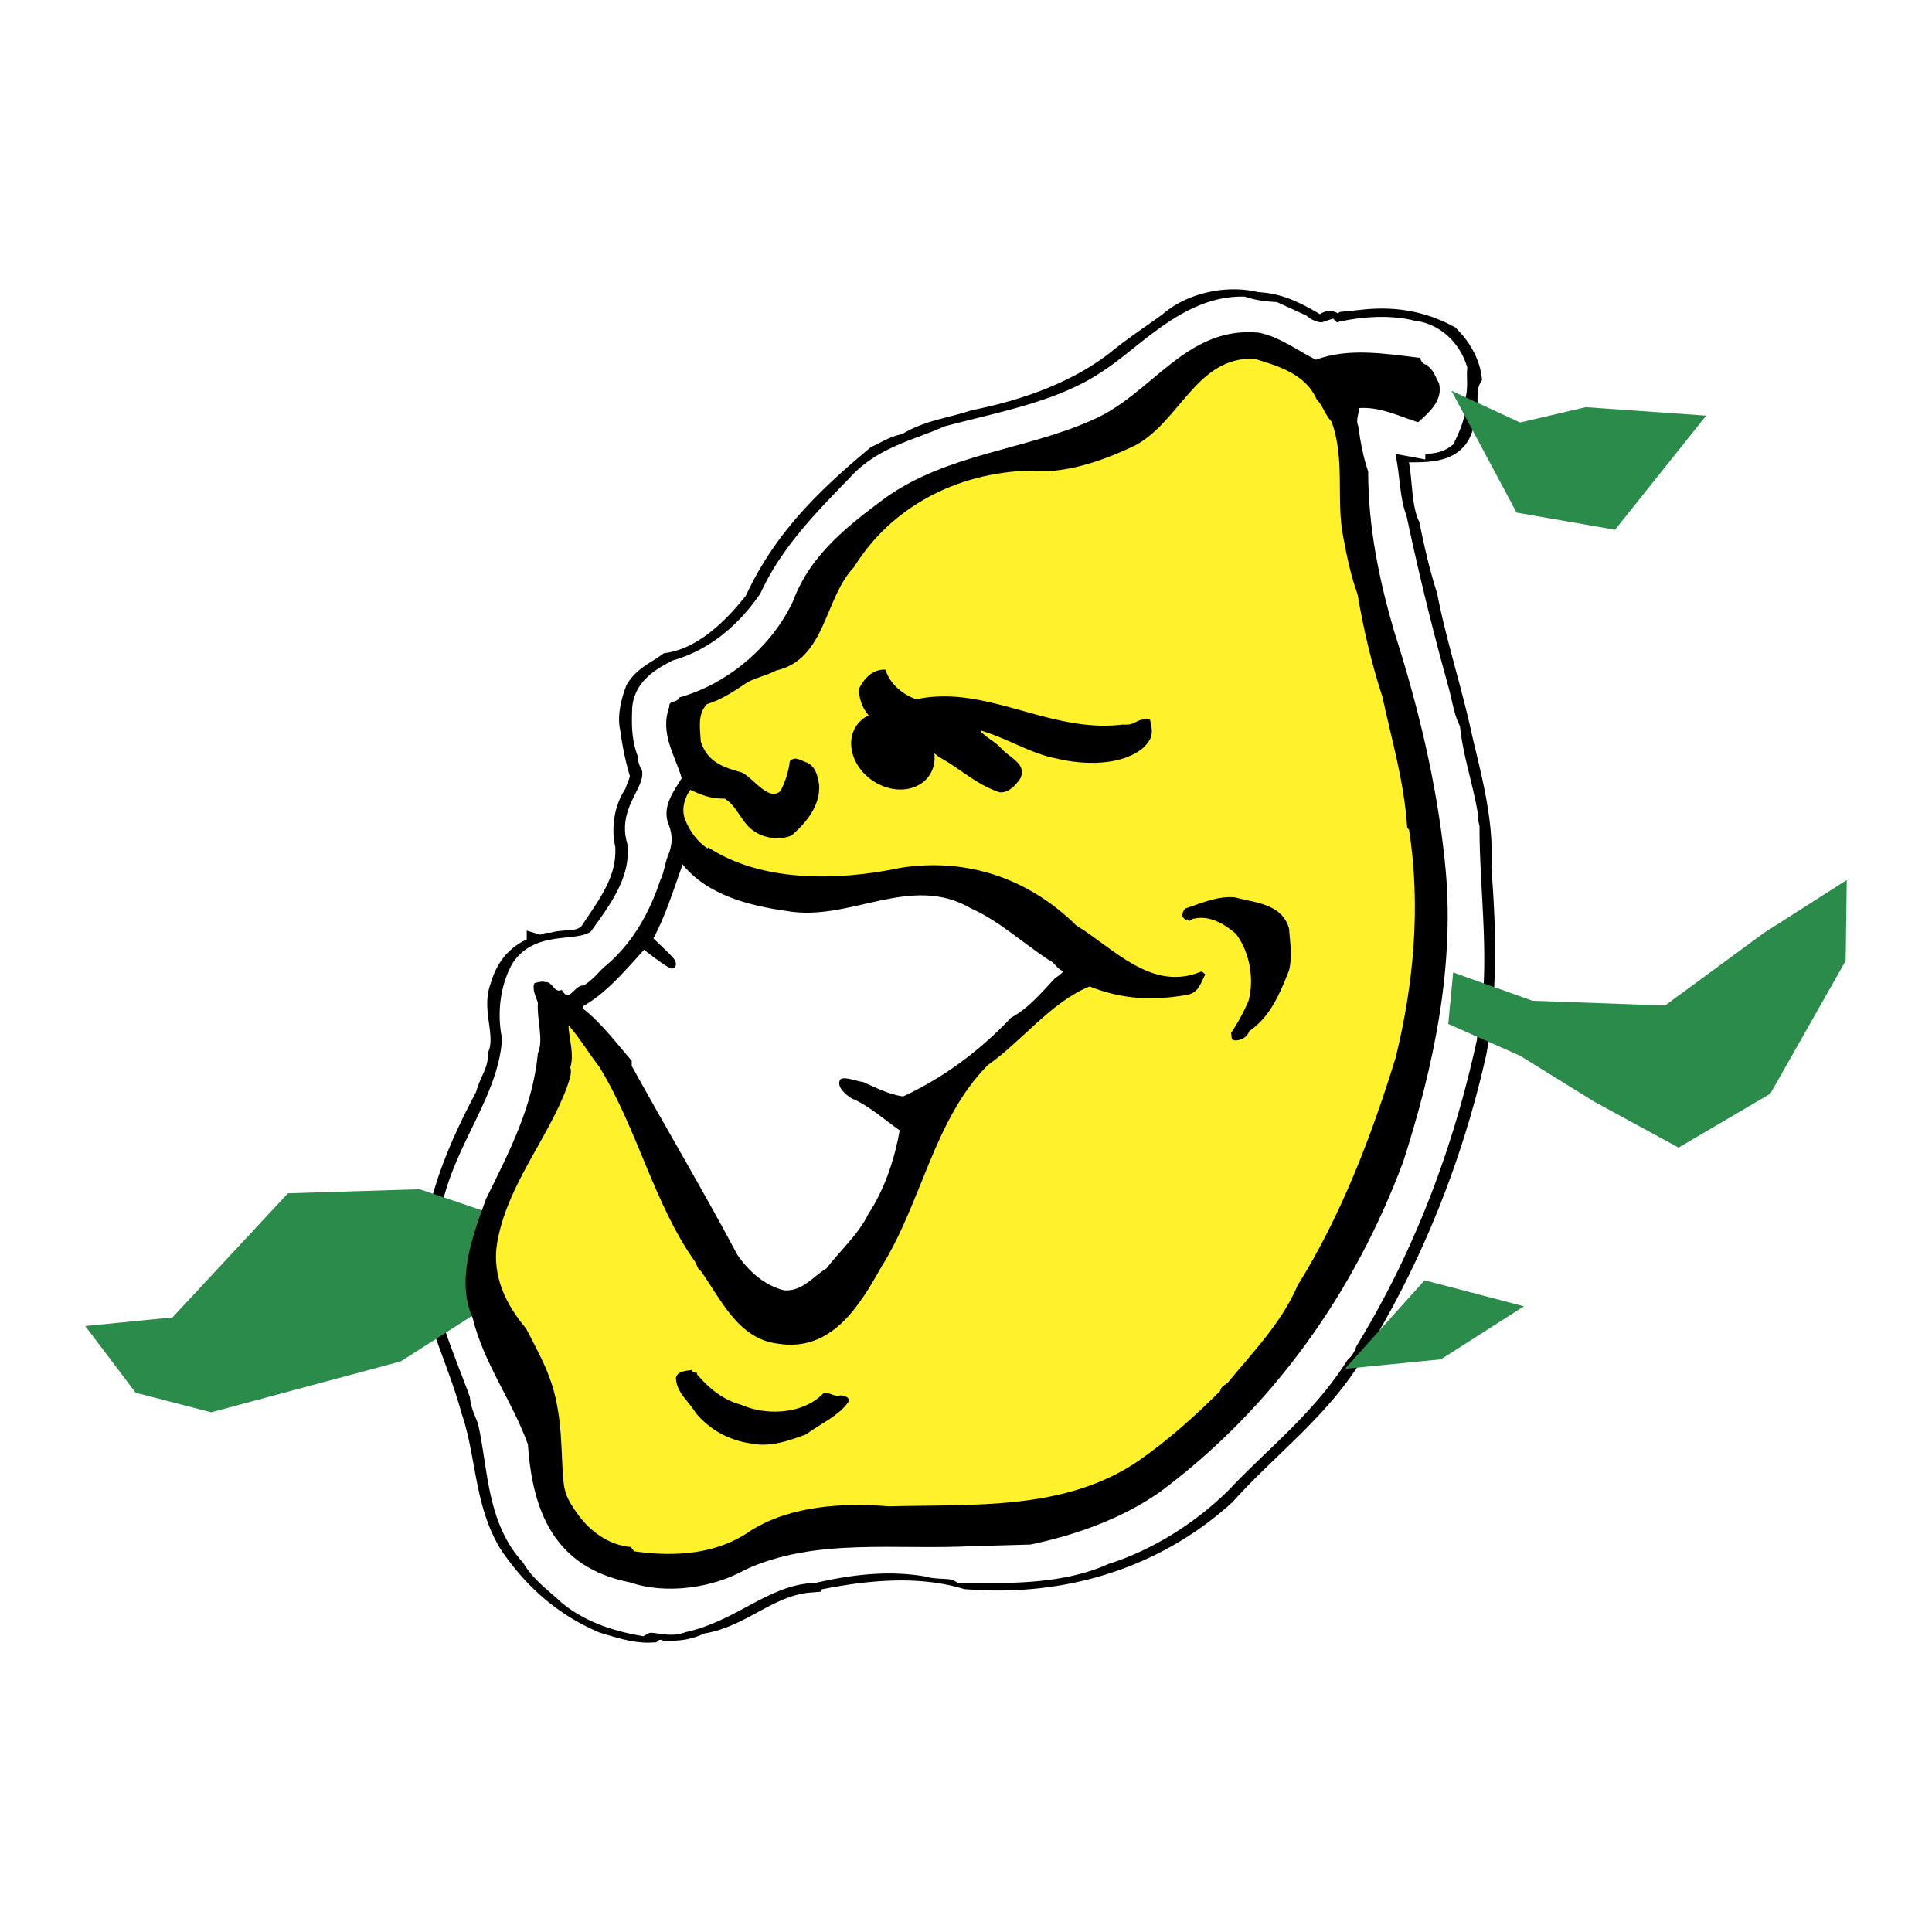 <svg xmlns="http://www.w3.org/2000/svg" width="2500" height="2500" viewBox="0 0 192.756 192.756"><g fill-rule="evenodd" clip-rule="evenodd"><path fill="#fff" d="M0 0h192.756v192.756H0V0z"/><path d="M132.453 37.238c.211.461.664.768 1.238.492 2.176-.492 4.652.153 6.889.769.211-.092.303-.399.24-.676-1.963-1.538-5.135-.923-7.643-.831-.15.339-.542.031-.724.246z" fill="#fff"/><path d="M111.758 35.885c-4.107 3.32-9.455 5.166-14.531 6.18-2.265.769-4.744 1.015-6.797 2.367-1.118.154-1.873.707-2.9 1.169-5.075 4.242-9.274 8.301-12.115 14.449-2.145 2.736-5.135 5.688-8.73 6.241-1.088.8-2.417 1.322-3.142 2.613-.423 1.138-.786 2.613-.513 3.72.211 1.599.543 3.228.996 4.673.03.553-.393 1.292-.574 1.937-.966 1.322-1.329 3.382-.906 5.073.242 3.566-1.783 6.026-3.565 8.762-1.087 1.292-2.628.676-3.988 1.2-.514-.185-.755.307-1.269.153v.092c-1.903.646-3.082 1.937-3.655 3.965-.876 2.275.634 4.674-.242 6.855.061 1.508-.876 2.615-1.238 4.061-3.082 5.779-5.589 11.836-5.468 18.846 1.027 4.426 2.84 8.023 4.048 12.42 1.51 4.396 1.269 9.131 3.747 13.252 2.417 3.566 5.377 6.18 9.305 7.869 1.691.492 3.172 1.016 4.804.924.513-.432 1.45-.246 2.236-.186a6.381 6.381 0 0 0 2.658-.676c3.988-.584 6.707-3.781 10.816-4.119v-.094c5.015-1.074 10.634-1.752 15.68-.246 9.819.801 18.913-2.15 25.739-8.361 4.26-4.766 9.578-8.609 12.961-14.357 5.529-8.916 9.637-19.031 12.023-29.668 1.148-6.273.967-12.083.484-18.509.271-4.458-.936-8.762-1.904-12.913-1.025-4.766-2.568-9.408-3.473-14.112-.695-2.121-1.301-4.734-1.754-7.009-1.025-2.245-.604-5.226-1.42-7.441 2.086-.246 5.893.615 6.738-2.459.877-1.599 0-3.382.846-4.888-.211-1.568-1.117-3.014-2.176-4.059-2.598-1.384-5.346-1.906-8.549-1.538l-1.812.185c-.242.185-.727.369-1.088.154-.604-.738-1.059.769-1.844 0-1.812-1.076-3.594-2.029-5.801-2.091-2.809-.738-6.434 0-8.641 1.937-1.541 1.139-3.474 2.399-4.986 3.629z" stroke="#000" stroke-width="2.341" stroke-miterlimit="2.613"/><path d="M110.943 38.591c-4.654 3.136-10.514 4.181-16.103 5.657-3.143 1.383-6.345 1.999-8.731 4.642-3.082 3.197-6.646 6.702-8.64 11.16-2.357 3.536-5.62 6.334-9.698 7.532-1.299.708-2.93 1.568-2.9 3.444-.061 1.476 0 2.86.574 4.059-.09.553.121.768.333 1.198.725 2.982-2.417 4.612-1.42 7.502.573 4.181-1.934 7.409-4.079 10.392-2.084 1.907-5.921.307-7.613 2.889-.998 1.814-1.269 4.273-.755 6.396-.302 6.609-5.136 11.59-6.224 18.016-.453 2.674-1.299 5.842-.242 8.516.876 3.105 2.145 6.025 3.232 9.039 0 1.045.604 1.846.816 2.797.997 4.49.846 9.562 4.169 13.006.815 1.506 2.236 2.459 3.474 3.629 1.903 1.598 4.29 2.428 6.737 2.889 1.269-.707 2.749.338 3.988-.246 4.833-.984 8.126-4.766 13.263-4.98 3.807-.861 7.643-1.291 11.541-.615.997.34 2.417.031 3.414.615 4.259.031 9.607.184 13.867-1.783 4.17-1.291 8.248-3.875 11.359-6.947 3.928-4.182 8.611-7.748 11.812-13.006.453-.215.424-.584.666-1.014 5.648-9.225 9.455-19.277 11.781-29.914.092-1.846.725-3.506.484-5.32l.18-.154c.242-4.857-.422-10.421-.422-15.372-.061-.307-.242-.738-.15-1.198-.484-2.86-1.42-5.535-1.754-8.455-.604-1.292-.785-2.736-1.178-4.12a281.402 281.402 0 0 1-4.139-16.91c-.875-2.307-.635-5.165-1.51-7.686.029-.492.271-.799.664-1.014.242.062.422.123.664.092.213-.092.756-.062.998.153l.996.185c0-.093.061-.124.09-.185.424.461.848-.123 1.18.092.514-.153 1.359-.031 1.902-.43.514-1.107 1.059-2.306.816-3.628.303-.769.121-1.752.182-2.613-.574-1.66-1.965-2.982-3.838-3.136-2.205-.615-5.619-.338-7.885.43l-.332-.338c-.998.338-2.326-.184-3.143-.83l-2.416-1.107c-1.059-.062-2.084-.215-3.051-.523-5.134-.001-9.123 4.734-12.959 7.194z" fill="#fff" stroke="#fff" stroke-width="3.612" stroke-miterlimit="2.613"/><path fill="#2b8b4b" d="M58.208 124.186l-16.344-5.536-13.141.407-11.515 12.381-8.704.861 5.03 6.656 7.539 1.951 18.917-5.082 9.937-6.347 10.168 5.252-1.887-10.543zM142.133 127.734l9.912 2.596-8.279 5.291-9.577.947 7.944-8.834z"/><path d="M109.039 41.88c-6.676 3.014-14.441 3.351-20.694 7.778-3.535 2.644-7.462 5.565-9.215 10.3-2.115 4.55-6.556 8.301-11.359 9.623-.211.615-1.057.215-.997.953-.966 2.614.574 4.827 1.239 7.102-.755 1.291-1.843 2.583-1.42 4.305.453 1.106.573 1.937.181 3.104-.422.892-.484 1.938-.906 2.798-1.057 3.167-2.659 6.088-5.256 8.364-.755.553-1.39 1.537-2.387 2.121-.906-.123-1.419 1.844-2.175.43-.785.4-.906-.891-1.661-.77-.212-.121-.695 0-1.057.094-.272.492.09 1.322.332 1.938-.122 1.721.604 3.719 0 5.072-.514 5.379-2.871 9.838-5.167 14.512-1.359 3.719-3.021 8.146-1.329 11.928 1.118 4.551 3.958 8.271 5.499 12.574.459 6.639 2.603 12.283 10.211 13.773 3.565 1.23 8.247.553 11.45-1.26 7.039-3.26 15.075-1.938 22.839-2.367l5.65-.154c4.531-.953 9.123-2.582 12.93-5.256 11.27-8.395 19.396-19.924 24.26-32.959 2.99-9.316 5.258-19.676 4.139-29.976-.816-7.932-2.75-15.772-5.076-22.997-1.479-5.104-2.566-10.33-2.566-15.864-.453-1.291-.785-2.982-.998-4.581-.271-.492.092-1.26.092-1.752 2.115-.154 3.986.83 5.891 1.414 1.027-.922 2.508-2.152 2.084-3.873-.361-.677-.514-1.292-1.178-1.784l.09-.092c-.453.092-.693-.307-.814-.675-3.564-.431-7.1-1.015-10.393.184-1.844-.922-3.625-2.306-5.74-2.705-7.255-.647-10.577 6.116-16.499 8.698z"/><path d="M113.27 44.432c-3.203 1.537-7.102 2.921-10.635 2.521-7.251.245-13.716 3.628-17.432 9.623-2.991 3.136-2.81 9.223-7.795 10.33-.906.492-1.873.646-2.839 1.168-1.299.861-2.539 1.722-4.049 2.183-.966 1.045-.664 2.398-.604 3.72.664 2.06 2.22 2.572 4.093 3.095 1.118.492 2.704 2.993 3.883 1.824.453-.922.786-1.906.906-2.952.543-.584 1.208 0 1.752.154.876.461 1.027 1.353 1.178 2.213.121 2.091-1.329 3.812-2.749 5.042-1.118.492-2.81.308-3.837-.492-1.148-.768-1.636-2.506-2.845-3.183-1.42.031-2.321-.384-3.439-.875-.544.768-.906 1.936-.513 2.951.483 1.229 1.269 2.244 2.235 2.89l.091-.092c5.257 3.443 12.78 3.381 19.185 2.029 6.737-1.046 12.84 1.137 17.522 5.749 3.686 2.245 7.494 6.611 12.357 4.643.242-.092.363.123.514.246-.453.83-.635 1.783-1.752 2.029-3.535.615-6.527.461-9.789-.83-3.867 1.568-6.797 5.504-10.15 7.84-5.379 5.41-6.587 13.682-10.605 20.107-2.115 3.75-4.925 8.607-10.393 7.686-3.897-.492-5.589-4.336-7.644-7.256-.302-.123-.393-.615-.574-.922-4.108-5.779-5.74-13.221-9.547-19.432-.997-1.26-1.934-2.889-3.081-4.15.061 1.414.604 2.922.181 4.213.212.584-.15 1.352-.332 1.967-1.903 5.166-6.012 9.809-6.979 15.619-.483 3.197.846 6.025 2.9 8.453.76 1.482 1.661 3.105 2.298 4.781 1.492 3.922 1.118 7.967 1.475 10.787.144 1.141.65 1.914 1.303 2.85 1.237 1.773 3.142 3.197 5.378 3.381l.332.432c4.139.584 8.308.307 11.722-2.123 3.958-2.428 9.063-2.736 13.687-2.367 8.549-.215 17.672.432 24.924-4.551 2.84-1.967 5.469-4.303 8.127-6.947.121-.492.393-.521.756-.83 2.537-3.074 5.406-6.025 6.979-9.715 4.32-6.918 7.371-14.881 9.789-22.752 1.811-7.408 2.506-15.095 1.328-22.719l-.182-.154c-.303-4.673-1.541-8.73-2.477-13.097-1.088-3.321-1.904-6.826-2.479-10.238-.664-1.814-1.057-3.721-1.42-5.658-.756-3.689.213-7.808-1.178-11.56-.604-.615-.906-1.66-1.48-2.214-1.088-2.49-3.746-3.32-6.223-4.058-5.772-.213-7.372 6.212-11.873 8.641z" fill="#fff22d"/><path d="M65.021 93.931c-2.084 2.213-4.2 4.95-6.798 6.426l-.09.246c1.843 1.414 3.414 3.535 4.895 5.227v.521c3.655 6.611 7.039 12.268 10.543 18.848 1.148 1.658 2.689 3.043 4.653 3.535 1.843.152 2.96-1.445 4.23-2.184 1.208-1.6 3.263-3.475 4.169-5.412 1.662-2.52 2.628-5.502 3.142-8.361-1.39-.953-3.172-2.553-4.788-3.182-.544-.338-1.496-1.107-1.193-1.814.271-.521 1.782.139 2.326.17 1.39.613 2.447 1.197 3.988 1.445 3.988-1.846 7.614-4.521 10.786-7.871 1.691-.893 3.051-2.521 4.32-3.875.301-.244.693-.461.906-.768-.605-.092-.906-.922-1.48-1.107-2.568-1.691-5.016-3.935-7.735-5.134-6.072-3.567-12.084 1.383-18.429.246-3.686-.522-7.886-1.568-10.362-4.643-.938 2.614-1.753 5.32-3.083 7.687z" fill="#fff"/><path d="M118.254 90.642c-.211.215-.303.492-.271.83l.332.339c.061-.031.09-.093.182-.093.18.399.393-.123.664-.062 1.541-.369 3.082.584 4.139 1.507 1.33 1.722 1.873 4.427 1.27 6.671a18.68 18.68 0 0 1-1.752 3.229c.119.369-.092.738.482.738.574-.031 1.148-.338 1.33-.924 2.145-1.443 3.111-3.873 3.986-6.086.332-1.507.092-2.675 0-4.121-.693-2.521-3.383-2.583-5.377-3.136-1.692-.184-3.384.585-4.985 1.108zM67.438 137.436c.03 1.506 1.269 2.336 1.994 3.564 1.511 1.754 3.444 2.768 5.71 3.045 1.752.338 3.686-.338 5.317-.953 1.329-1.014 3.202-1.814 4.169-3.197.241-.492-.393-.646-.755-.678-.756.186-.998-.369-1.753-.184-1.933 2.029-5.589 2.275-8.217 1.107-1.752-.461-3.173-1.629-4.381-3.045l.061-.092c-.151-.092-.574.031-.484-.338-.634.124-1.449.093-1.661.771zM64.865 93.327s1.904 1.761 2.325 2.275c.421.515.253 1.029-.168 1.029-.421 0-2.831-1.932-2.831-1.932l.674-1.372z"/><path fill="#2b8b4b" d="M144.982 97.02l7.911 2.824 13.226.478 9.852-7.233 8.281-5.291-.107 8.059-7.52 13.262-9.152 5.377-8.342-4.539-7.471-4.625-7.166-3.174.488-5.138zM170.225 41.468l-12.016-.845-6.549 1.531-6.849-3.17 6.496 12.157 9.828 1.71 9.09-11.383z"/><path d="M114.734 71.794c-1.48-.184-1.283.615-2.705.492-7.279.922-13.625-4.027-20.604-2.521-1.389-.461-2.659-1.568-3.081-2.951-1.299-.062-2.146.891-2.659 1.937.046 1.126.415 1.958.982 2.616a3.056 3.056 0 0 0-1.287 1.144c-1.051 1.698-.245 4.138 1.8 5.448 2.045 1.312 4.556.998 5.606-.7.39-.63.523-1.362.433-2.101.152.113.3.23.44.356 2.115 1.138 3.686 2.736 6.073 3.536.877.061 1.57-.646 2.084-1.415.635-1.445-1.057-1.999-1.934-2.982-.574-.646-1.42-1.015-2.053-1.691l.059-.061c2.568.737 4.986 2.306 7.492 2.767 2.6.646 6.496.799 8.701-1.076.97-.953.954-1.537.653-2.798z"/></g></svg>